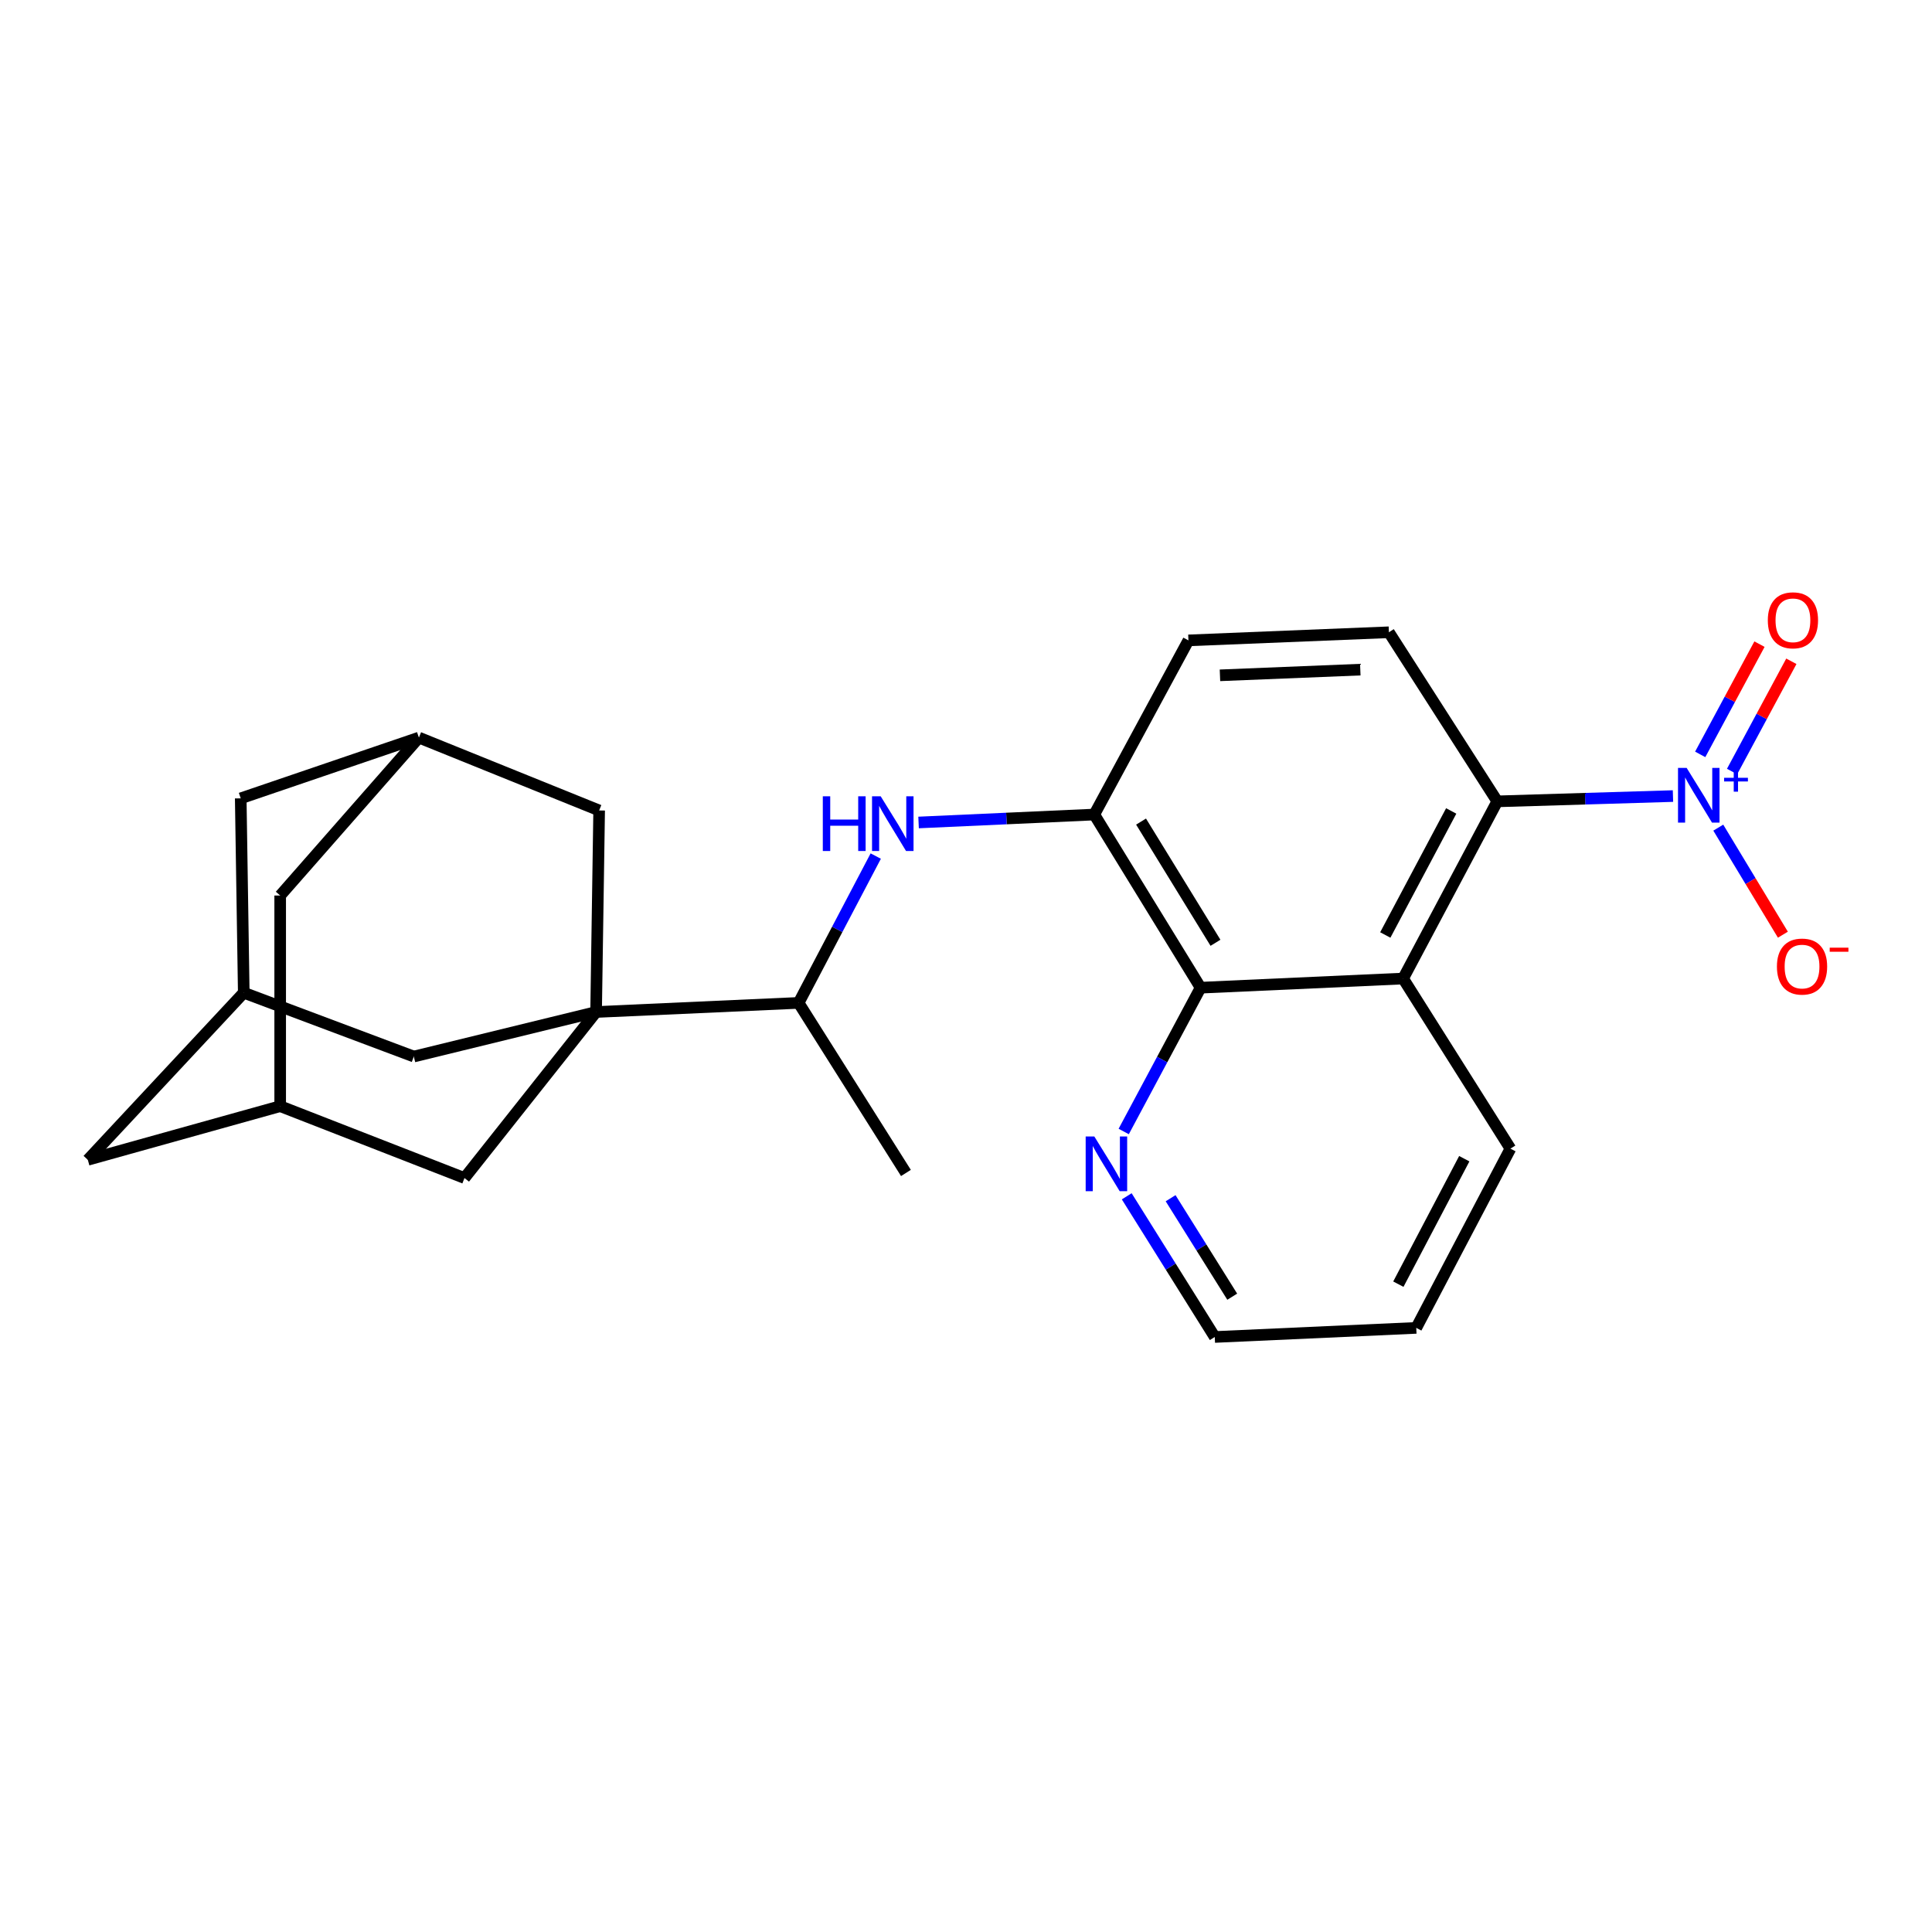 <?xml version='1.0' encoding='iso-8859-1'?>
<svg version='1.1' baseProfile='full'
              xmlns='http://www.w3.org/2000/svg'
                      xmlns:rdkit='http://www.rdkit.org/xml'
                      xmlns:xlink='http://www.w3.org/1999/xlink'
                  xml:space='preserve'
width='1000px' height='1000px' viewBox='0 0 1000 1000'>
<!-- END OF HEADER -->
<rect style='opacity:1.0;fill:#FFFFFF;stroke:none' width='1000' height='1000' x='0' y='0'> </rect>
<path class='bond-1' d='M 865.926,412.041 L 820.459,413.411' style='fill:none;fill-rule:evenodd;stroke:#0000FF;stroke-width:6px;stroke-linecap:butt;stroke-linejoin:miter;stroke-opacity:1' />
<path class='bond-1' d='M 820.459,413.411 L 774.992,414.781' style='fill:none;fill-rule:evenodd;stroke:#000000;stroke-width:6px;stroke-linecap:butt;stroke-linejoin:miter;stroke-opacity:1' />
<path class='bond-11' d='M 889.382,428.386 L 906.102,456.09' style='fill:none;fill-rule:evenodd;stroke:#0000FF;stroke-width:6px;stroke-linecap:butt;stroke-linejoin:miter;stroke-opacity:1' />
<path class='bond-11' d='M 906.102,456.09 L 922.823,483.794' style='fill:none;fill-rule:evenodd;stroke:#FF0000;stroke-width:6px;stroke-linecap:butt;stroke-linejoin:miter;stroke-opacity:1' />
<path class='bond-16' d='M 896.519,399.341 L 911.86,370.81' style='fill:none;fill-rule:evenodd;stroke:#0000FF;stroke-width:6px;stroke-linecap:butt;stroke-linejoin:miter;stroke-opacity:1' />
<path class='bond-16' d='M 911.86,370.81 L 927.201,342.279' style='fill:none;fill-rule:evenodd;stroke:#FF0000;stroke-width:6px;stroke-linecap:butt;stroke-linejoin:miter;stroke-opacity:1' />
<path class='bond-16' d='M 880.025,390.471 L 895.366,361.941' style='fill:none;fill-rule:evenodd;stroke:#0000FF;stroke-width:6px;stroke-linecap:butt;stroke-linejoin:miter;stroke-opacity:1' />
<path class='bond-16' d='M 895.366,361.941 L 910.707,333.41' style='fill:none;fill-rule:evenodd;stroke:#FF0000;stroke-width:6px;stroke-linecap:butt;stroke-linejoin:miter;stroke-opacity:1' />
<path class='bond-0' d='M 308.537,523.808 L 413.36,519.095' style='fill:none;fill-rule:evenodd;stroke:#000000;stroke-width:6px;stroke-linecap:butt;stroke-linejoin:miter;stroke-opacity:1' />
<path class='bond-7' d='M 308.537,523.808 L 214.191,546.864' style='fill:none;fill-rule:evenodd;stroke:#000000;stroke-width:6px;stroke-linecap:butt;stroke-linejoin:miter;stroke-opacity:1' />
<path class='bond-8' d='M 308.537,523.808 L 310.119,419.494' style='fill:none;fill-rule:evenodd;stroke:#000000;stroke-width:6px;stroke-linecap:butt;stroke-linejoin:miter;stroke-opacity:1' />
<path class='bond-9' d='M 308.537,523.808 L 240.41,609.747' style='fill:none;fill-rule:evenodd;stroke:#000000;stroke-width:6px;stroke-linecap:butt;stroke-linejoin:miter;stroke-opacity:1' />
<path class='bond-2' d='M 774.992,414.781 L 726.248,506.495' style='fill:none;fill-rule:evenodd;stroke:#000000;stroke-width:6px;stroke-linecap:butt;stroke-linejoin:miter;stroke-opacity:1' />
<path class='bond-2' d='M 751.144,419.749 L 717.023,483.949' style='fill:none;fill-rule:evenodd;stroke:#000000;stroke-width:6px;stroke-linecap:butt;stroke-linejoin:miter;stroke-opacity:1' />
<path class='bond-10' d='M 774.992,414.781 L 718.892,327.26' style='fill:none;fill-rule:evenodd;stroke:#000000;stroke-width:6px;stroke-linecap:butt;stroke-linejoin:miter;stroke-opacity:1' />
<path class='bond-3' d='M 726.248,506.495 L 621.425,511.229' style='fill:none;fill-rule:evenodd;stroke:#000000;stroke-width:6px;stroke-linecap:butt;stroke-linejoin:miter;stroke-opacity:1' />
<path class='bond-21' d='M 726.248,506.495 L 781.797,594.536' style='fill:none;fill-rule:evenodd;stroke:#000000;stroke-width:6px;stroke-linecap:butt;stroke-linejoin:miter;stroke-opacity:1' />
<path class='bond-15' d='M 621.425,511.229 L 601.529,548.443' style='fill:none;fill-rule:evenodd;stroke:#000000;stroke-width:6px;stroke-linecap:butt;stroke-linejoin:miter;stroke-opacity:1' />
<path class='bond-15' d='M 601.529,548.443 L 581.633,585.657' style='fill:none;fill-rule:evenodd;stroke:#0000FF;stroke-width:6px;stroke-linecap:butt;stroke-linejoin:miter;stroke-opacity:1' />
<path class='bond-25' d='M 621.425,511.229 L 566.397,421.607' style='fill:none;fill-rule:evenodd;stroke:#000000;stroke-width:6px;stroke-linecap:butt;stroke-linejoin:miter;stroke-opacity:1' />
<path class='bond-25' d='M 629.13,487.986 L 590.611,425.251' style='fill:none;fill-rule:evenodd;stroke:#000000;stroke-width:6px;stroke-linecap:butt;stroke-linejoin:miter;stroke-opacity:1' />
<path class='bond-4' d='M 566.397,421.607 L 615.13,331.464' style='fill:none;fill-rule:evenodd;stroke:#000000;stroke-width:6px;stroke-linecap:butt;stroke-linejoin:miter;stroke-opacity:1' />
<path class='bond-5' d='M 566.397,421.607 L 520.926,423.661' style='fill:none;fill-rule:evenodd;stroke:#000000;stroke-width:6px;stroke-linecap:butt;stroke-linejoin:miter;stroke-opacity:1' />
<path class='bond-5' d='M 520.926,423.661 L 475.454,425.716' style='fill:none;fill-rule:evenodd;stroke:#0000FF;stroke-width:6px;stroke-linecap:butt;stroke-linejoin:miter;stroke-opacity:1' />
<path class='bond-6' d='M 453.288,443.1 L 433.324,481.097' style='fill:none;fill-rule:evenodd;stroke:#0000FF;stroke-width:6px;stroke-linecap:butt;stroke-linejoin:miter;stroke-opacity:1' />
<path class='bond-6' d='M 433.324,481.097 L 413.36,519.095' style='fill:none;fill-rule:evenodd;stroke:#000000;stroke-width:6px;stroke-linecap:butt;stroke-linejoin:miter;stroke-opacity:1' />
<path class='bond-23' d='M 413.36,519.095 L 468.909,607.125' style='fill:none;fill-rule:evenodd;stroke:#000000;stroke-width:6px;stroke-linecap:butt;stroke-linejoin:miter;stroke-opacity:1' />
<path class='bond-12' d='M 214.191,546.864 L 126.171,513.83' style='fill:none;fill-rule:evenodd;stroke:#000000;stroke-width:6px;stroke-linecap:butt;stroke-linejoin:miter;stroke-opacity:1' />
<path class='bond-13' d='M 310.119,419.494 L 216.823,381.779' style='fill:none;fill-rule:evenodd;stroke:#000000;stroke-width:6px;stroke-linecap:butt;stroke-linejoin:miter;stroke-opacity:1' />
<path class='bond-14' d='M 240.41,609.747 L 145.024,572.552' style='fill:none;fill-rule:evenodd;stroke:#000000;stroke-width:6px;stroke-linecap:butt;stroke-linejoin:miter;stroke-opacity:1' />
<path class='bond-17' d='M 718.892,327.26 L 615.13,331.464' style='fill:none;fill-rule:evenodd;stroke:#000000;stroke-width:6px;stroke-linecap:butt;stroke-linejoin:miter;stroke-opacity:1' />
<path class='bond-17' d='M 704.086,346.603 L 631.453,349.546' style='fill:none;fill-rule:evenodd;stroke:#000000;stroke-width:6px;stroke-linecap:butt;stroke-linejoin:miter;stroke-opacity:1' />
<path class='bond-28' d='M 126.171,513.83 L 45.455,600.321' style='fill:none;fill-rule:evenodd;stroke:#000000;stroke-width:6px;stroke-linecap:butt;stroke-linejoin:miter;stroke-opacity:1' />
<path class='bond-29' d='M 126.171,513.83 L 124.6,413.221' style='fill:none;fill-rule:evenodd;stroke:#000000;stroke-width:6px;stroke-linecap:butt;stroke-linejoin:miter;stroke-opacity:1' />
<path class='bond-19' d='M 216.823,381.779 L 124.6,413.221' style='fill:none;fill-rule:evenodd;stroke:#000000;stroke-width:6px;stroke-linecap:butt;stroke-linejoin:miter;stroke-opacity:1' />
<path class='bond-27' d='M 216.823,381.779 L 145.024,463.525' style='fill:none;fill-rule:evenodd;stroke:#000000;stroke-width:6px;stroke-linecap:butt;stroke-linejoin:miter;stroke-opacity:1' />
<path class='bond-18' d='M 145.024,572.552 L 45.455,600.321' style='fill:none;fill-rule:evenodd;stroke:#000000;stroke-width:6px;stroke-linecap:butt;stroke-linejoin:miter;stroke-opacity:1' />
<path class='bond-20' d='M 145.024,572.552 L 145.024,463.525' style='fill:none;fill-rule:evenodd;stroke:#000000;stroke-width:6px;stroke-linecap:butt;stroke-linejoin:miter;stroke-opacity:1' />
<path class='bond-26' d='M 583.195,619.205 L 605.978,655.614' style='fill:none;fill-rule:evenodd;stroke:#0000FF;stroke-width:6px;stroke-linecap:butt;stroke-linejoin:miter;stroke-opacity:1' />
<path class='bond-26' d='M 605.978,655.614 L 628.76,692.024' style='fill:none;fill-rule:evenodd;stroke:#000000;stroke-width:6px;stroke-linecap:butt;stroke-linejoin:miter;stroke-opacity:1' />
<path class='bond-26' d='M 605.906,620.194 L 621.853,645.68' style='fill:none;fill-rule:evenodd;stroke:#0000FF;stroke-width:6px;stroke-linecap:butt;stroke-linejoin:miter;stroke-opacity:1' />
<path class='bond-26' d='M 621.853,645.68 L 637.801,671.167' style='fill:none;fill-rule:evenodd;stroke:#000000;stroke-width:6px;stroke-linecap:butt;stroke-linejoin:miter;stroke-opacity:1' />
<path class='bond-24' d='M 781.797,594.536 L 733.053,687.311' style='fill:none;fill-rule:evenodd;stroke:#000000;stroke-width:6px;stroke-linecap:butt;stroke-linejoin:miter;stroke-opacity:1' />
<path class='bond-24' d='M 757.906,599.742 L 723.785,664.684' style='fill:none;fill-rule:evenodd;stroke:#000000;stroke-width:6px;stroke-linecap:butt;stroke-linejoin:miter;stroke-opacity:1' />
<path class='bond-22' d='M 628.76,692.024 L 733.053,687.311' style='fill:none;fill-rule:evenodd;stroke:#000000;stroke-width:6px;stroke-linecap:butt;stroke-linejoin:miter;stroke-opacity:1' />
<path  class='atom-0' d='M 873.014 397.479
L 882.294 412.479
Q 883.214 413.959, 884.694 416.639
Q 886.174 419.319, 886.254 419.479
L 886.254 397.479
L 890.014 397.479
L 890.014 425.799
L 886.134 425.799
L 876.174 409.399
Q 875.014 407.479, 873.774 405.279
Q 872.574 403.079, 872.214 402.399
L 872.214 425.799
L 868.534 425.799
L 868.534 397.479
L 873.014 397.479
' fill='#0000FF'/>
<path  class='atom-0' d='M 892.39 402.584
L 897.38 402.584
L 897.38 397.33
L 899.598 397.33
L 899.598 402.584
L 904.719 402.584
L 904.719 404.485
L 899.598 404.485
L 899.598 409.765
L 897.38 409.765
L 897.38 404.485
L 892.39 404.485
L 892.39 402.584
' fill='#0000FF'/>
<path  class='atom-6' d='M 425.884 412.16
L 429.724 412.16
L 429.724 424.2
L 444.204 424.2
L 444.204 412.16
L 448.044 412.16
L 448.044 440.48
L 444.204 440.48
L 444.204 427.4
L 429.724 427.4
L 429.724 440.48
L 425.884 440.48
L 425.884 412.16
' fill='#0000FF'/>
<path  class='atom-6' d='M 455.844 412.16
L 465.124 427.16
Q 466.044 428.64, 467.524 431.32
Q 469.004 434, 469.084 434.16
L 469.084 412.16
L 472.844 412.16
L 472.844 440.48
L 468.964 440.48
L 459.004 424.08
Q 457.844 422.16, 456.604 419.96
Q 455.404 417.76, 455.044 417.08
L 455.044 440.48
L 451.364 440.48
L 451.364 412.16
L 455.844 412.16
' fill='#0000FF'/>
<path  class='atom-12' d='M 919.732 500.291
Q 919.732 493.491, 923.092 489.691
Q 926.452 485.891, 932.732 485.891
Q 939.012 485.891, 942.372 489.691
Q 945.732 493.491, 945.732 500.291
Q 945.732 507.171, 942.332 511.091
Q 938.932 514.971, 932.732 514.971
Q 926.492 514.971, 923.092 511.091
Q 919.732 507.211, 919.732 500.291
M 932.732 511.771
Q 937.052 511.771, 939.372 508.891
Q 941.732 505.971, 941.732 500.291
Q 941.732 494.731, 939.372 491.931
Q 937.052 489.091, 932.732 489.091
Q 928.412 489.091, 926.052 491.891
Q 923.732 494.691, 923.732 500.291
Q 923.732 506.011, 926.052 508.891
Q 928.412 511.771, 932.732 511.771
' fill='#FF0000'/>
<path  class='atom-12' d='M 947.052 490.513
L 956.74 490.513
L 956.74 492.625
L 947.052 492.625
L 947.052 490.513
' fill='#FF0000'/>
<path  class='atom-16' d='M 566.421 588.242
L 575.701 603.242
Q 576.621 604.722, 578.101 607.402
Q 579.581 610.082, 579.661 610.242
L 579.661 588.242
L 583.421 588.242
L 583.421 616.562
L 579.541 616.562
L 569.581 600.162
Q 568.421 598.242, 567.181 596.042
Q 565.981 593.842, 565.621 593.162
L 565.621 616.562
L 561.941 616.562
L 561.941 588.242
L 566.421 588.242
' fill='#0000FF'/>
<path  class='atom-17' d='M 915.018 321.067
Q 915.018 314.267, 918.378 310.467
Q 921.738 306.667, 928.018 306.667
Q 934.298 306.667, 937.658 310.467
Q 941.018 314.267, 941.018 321.067
Q 941.018 327.947, 937.618 331.867
Q 934.218 335.747, 928.018 335.747
Q 921.778 335.747, 918.378 331.867
Q 915.018 327.987, 915.018 321.067
M 928.018 332.547
Q 932.338 332.547, 934.658 329.667
Q 937.018 326.747, 937.018 321.067
Q 937.018 315.507, 934.658 312.707
Q 932.338 309.867, 928.018 309.867
Q 923.698 309.867, 921.338 312.667
Q 919.018 315.467, 919.018 321.067
Q 919.018 326.787, 921.338 329.667
Q 923.698 332.547, 928.018 332.547
' fill='#FF0000'/>
</svg>
